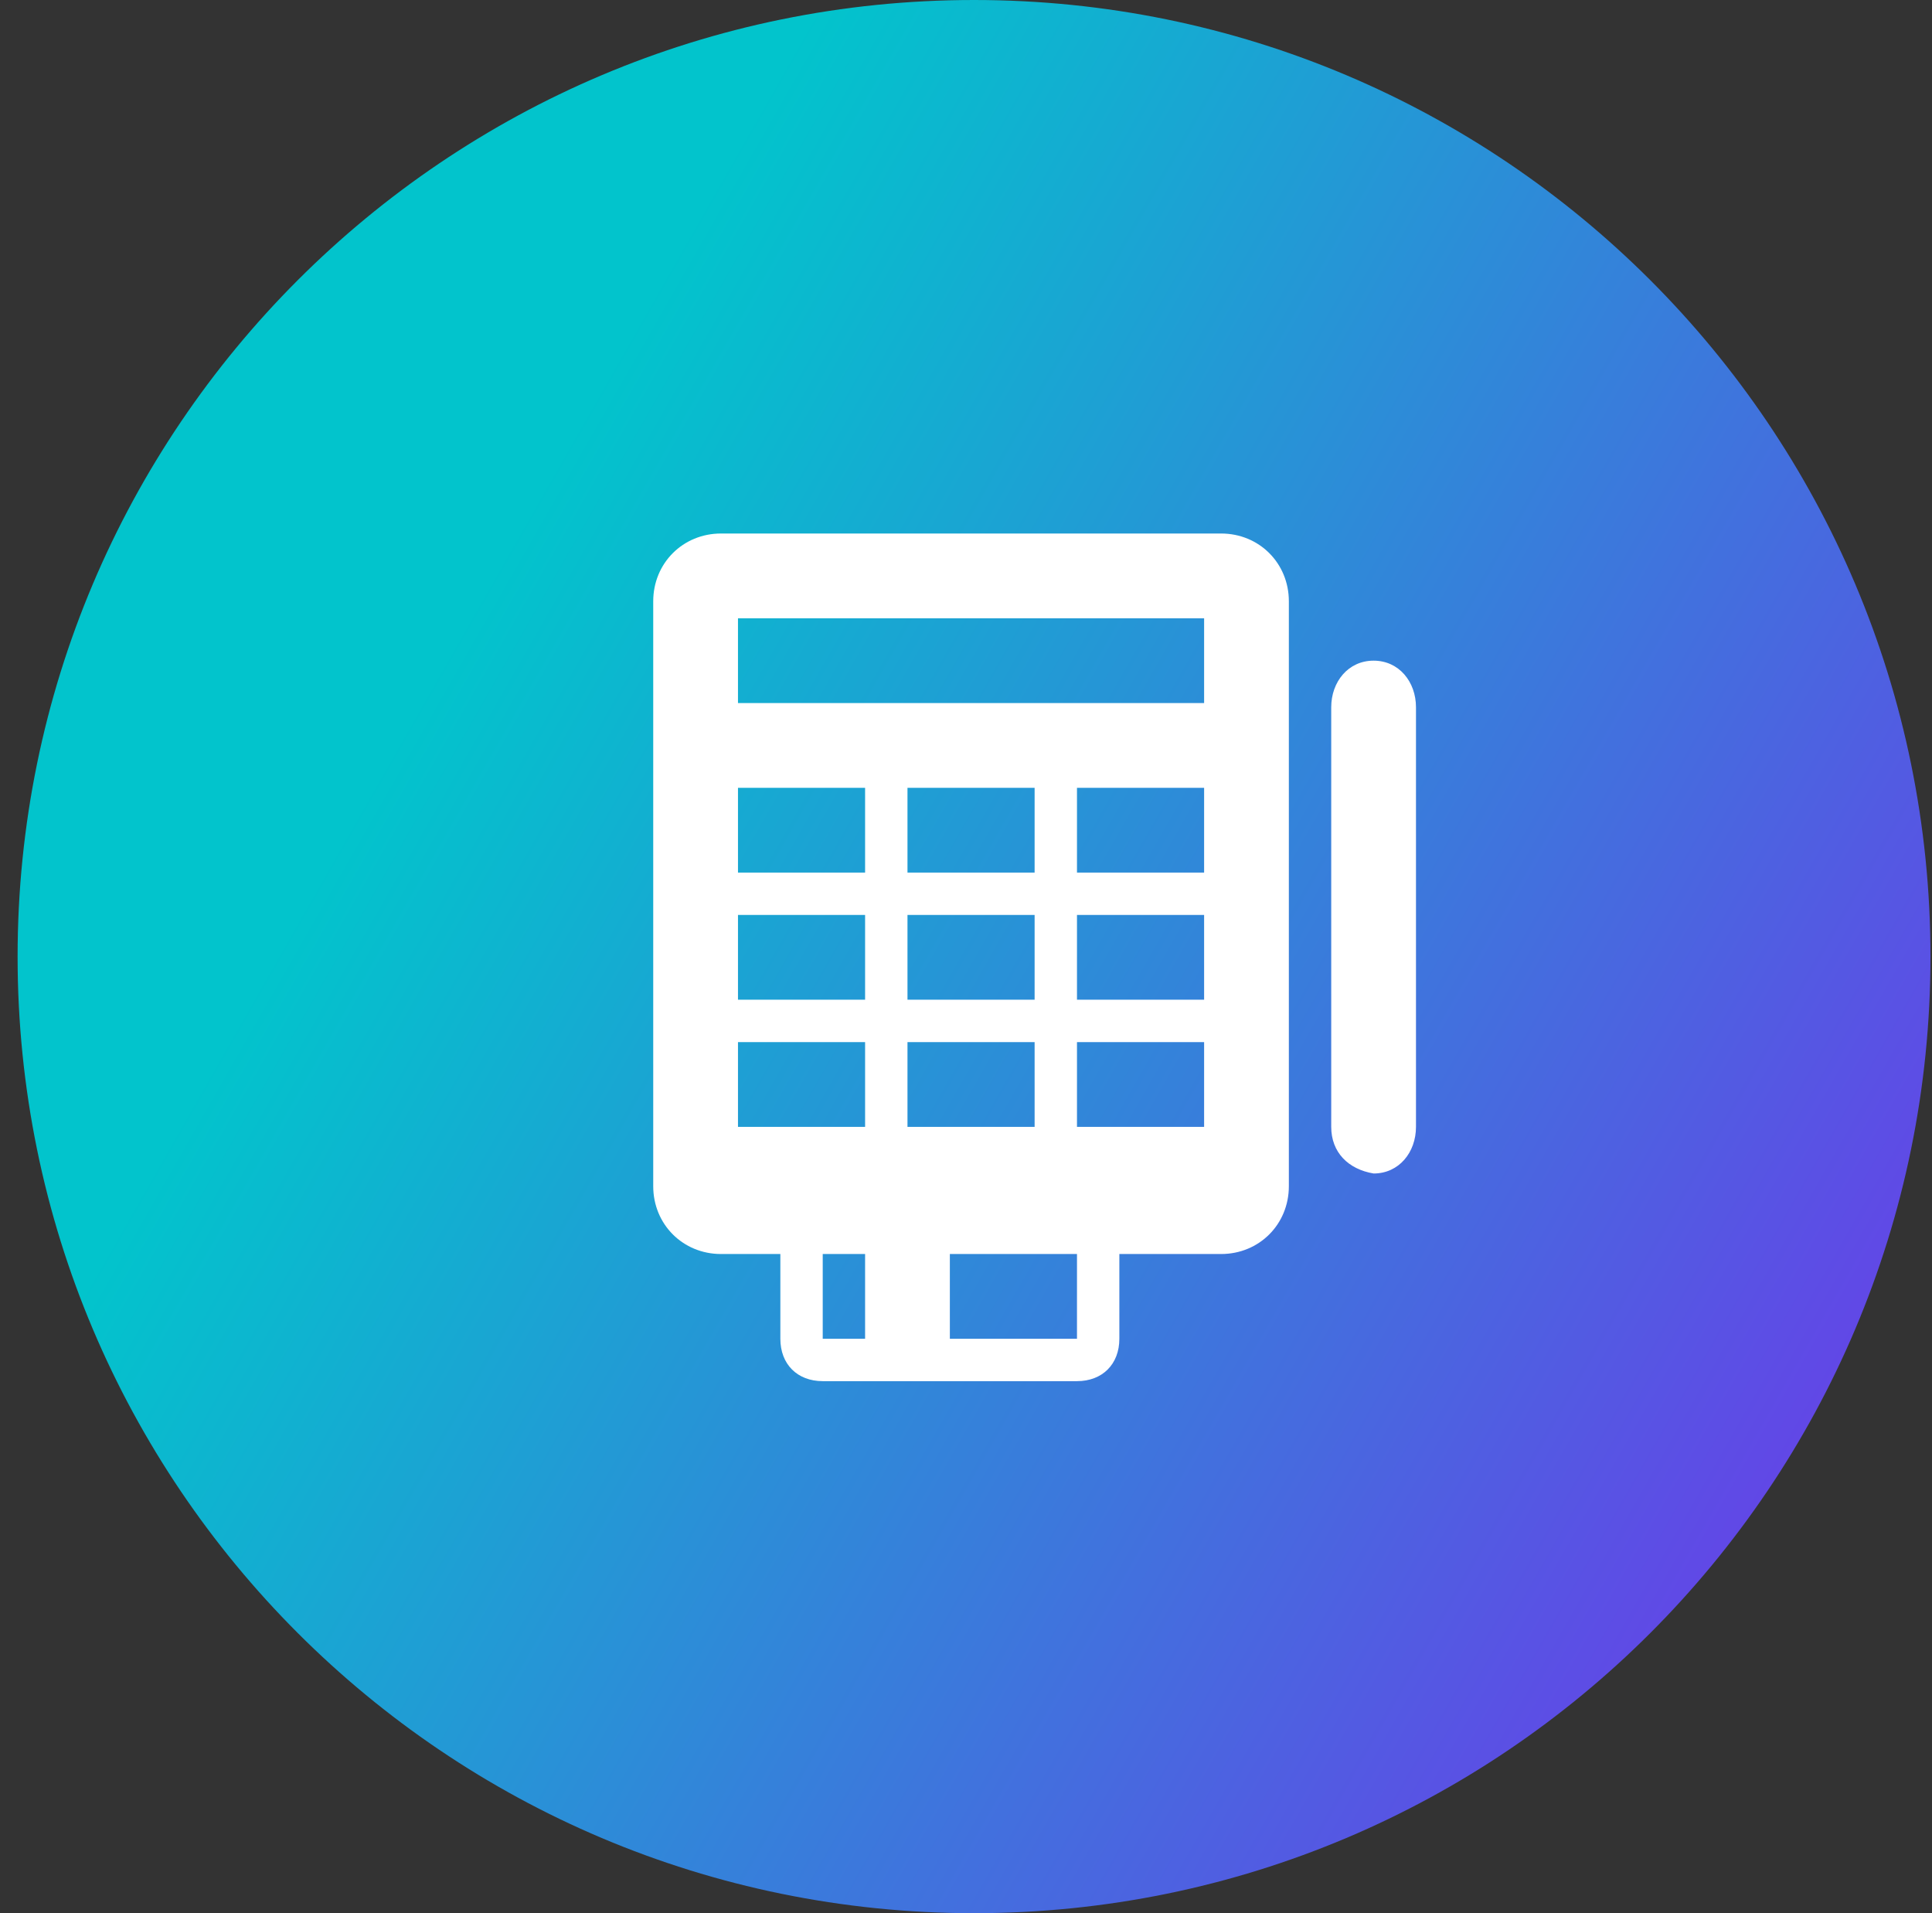 <svg xmlns="http://www.w3.org/2000/svg" width="101" height="100" viewBox="0 0 101 100" fill="none"><rect x="0" y="0" width="101" height="100" fill="#333333" stroke="none"/><path d="M0.92 50C0.92 77.614 23.306 100 50.92 100C78.534 100 100.92 77.614 100.92 50C100.92 22.386 78.534 0 50.92 0C23.306 0 0.92 22.386 0.92 50Z" fill="url(#paint0_linear_1348_2607)"></path><path d="M71.809 34.532C70.48 34.532 69.593 35.639 69.593 36.968V58.9C69.593 60.229 70.48 61.115 71.809 61.337C73.138 61.337 74.024 60.229 74.024 58.9V36.968C74.024 35.639 73.138 34.532 71.809 34.532ZM63.834 27.886H37.694C35.7 27.886 34.149 29.437 34.149 31.43V62.001C34.149 63.995 35.7 65.546 37.694 65.546H40.795V69.976C40.795 71.305 41.681 72.191 43.01 72.191H56.302C57.631 72.191 58.517 71.305 58.517 69.976V65.546H63.834C65.828 65.546 67.378 63.995 67.378 62.001V31.43C67.378 29.437 65.828 27.886 63.834 27.886ZM38.58 41.178H45.225V45.608H38.58V41.178ZM54.087 47.823V52.254H47.441V47.823H54.087ZM47.441 45.608V41.178H54.087V45.608H47.441ZM54.087 54.469V58.9H47.441V54.469H54.087ZM38.58 47.823H45.225V52.254H38.58V47.823ZM38.58 58.9V54.469H45.225V58.9H38.58ZM45.225 69.976H43.01V65.546H45.225V69.976ZM56.302 69.976H49.656V65.546H56.302V69.976ZM62.948 58.9H56.302V54.469H62.948V58.9ZM62.948 52.254H56.302V47.823H62.948V52.254ZM62.948 45.608H56.302V41.178H62.948V45.608ZM62.948 36.747H38.58V32.316H62.948V36.747Z" fill="white"></path><defs><linearGradient id="paint0_linear_1348_2607" x1="100.92" y1="100" x2="14.022" y2="50.358" gradientUnits="userSpaceOnUse"><stop stop-color="#762CEC"></stop><stop offset="1" stop-color="#02C4CC"></stop></linearGradient></defs></svg>